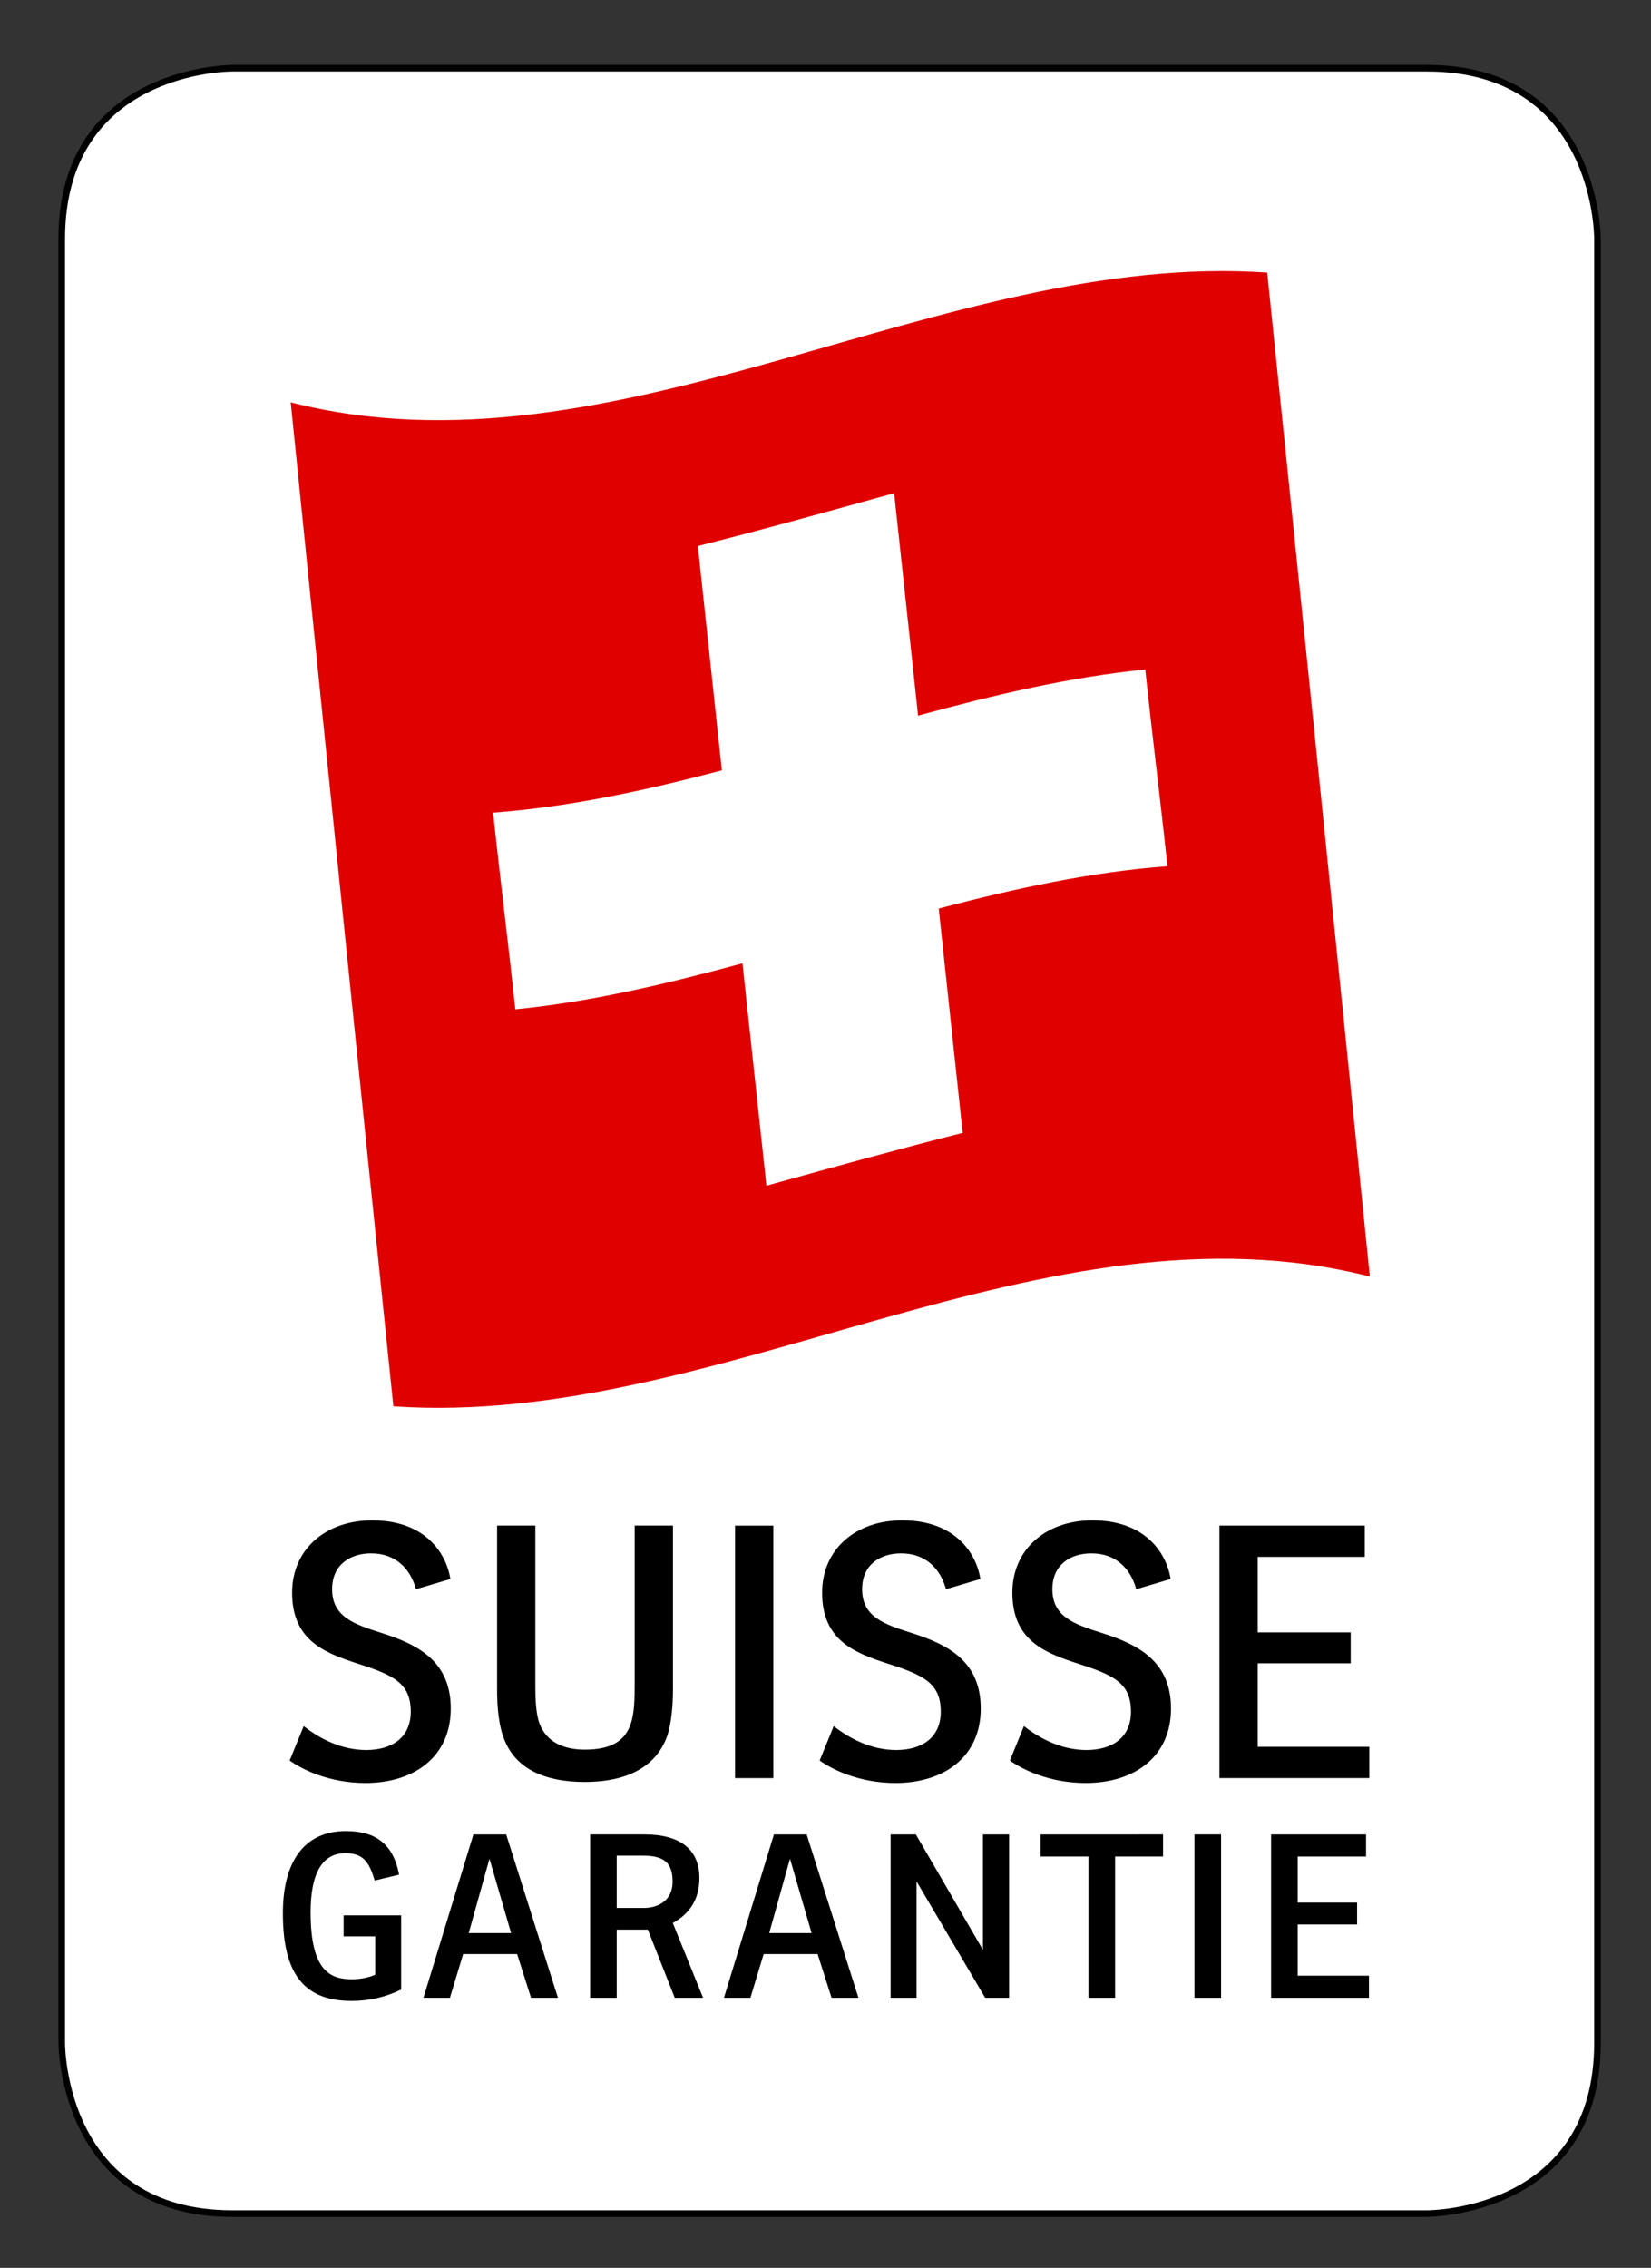 <?xml version="1.0" encoding="UTF-8" standalone="no"?>
<!-- Created with Inkscape (http://www.inkscape.org/) -->

<svg
   xmlns:dc="http://purl.org/dc/elements/1.1/"
   xmlns:cc="http://creativecommons.org/ns#"
   xmlns:rdf="http://www.w3.org/1999/02/22-rdf-syntax-ns#"
   xmlns:svg="http://www.w3.org/2000/svg"
   xmlns="http://www.w3.org/2000/svg"
   xmlns:sodipodi="http://sodipodi.sourceforge.net/DTD/sodipodi-0.dtd"
   xmlns:inkscape="http://www.inkscape.org/namespaces/inkscape"
   id="svg2"
   version="1.1"
   inkscape:version="0.91 r13725"
   xml:space="preserve"
   width="155.899"
   height="214.069"
   viewBox="0 0 155.899 214.069"
   sodipodi:docname="LOGO_SuisseGarantie_abgerundet_Outline_RGB.ai.svg"><rect x="0" y="0" width="155.899" height="214.069" fill="#333333" stroke="none"/><defs
     id="defs6"><clipPath
       clipPathUnits="userSpaceOnUse"
       id="clipPath16"><path
         d="m 0,171.255 124.719,0 L 124.719,0 0,0 0,171.255 Z"
         id="path18"
         inkscape:connector-curvature="0" /></clipPath></defs><sodipodi:namedview
     pagecolor="#ffffff"
     bordercolor="#666666"
     borderopacity="1"
     objecttolerance="10"
     gridtolerance="10"
     guidetolerance="10"
     inkscape:pageopacity="0"
     inkscape:pageshadow="2"
     inkscape:window-width="700"
     inkscape:window-height="480"
     id="namedview4"
     showgrid="false"
     inkscape:zoom="1.1024495"
     inkscape:cx="77.949371"
     inkscape:cy="107.03438"
     inkscape:window-x="1920"
     inkscape:window-y="34"
     inkscape:window-maximized="0"
     inkscape:current-layer="g10" /><g
     id="g10"
     inkscape:groupmode="layer"
     inkscape:label="LOGO_SuisseGarantie_abgerundet_Outline_RGB"
     transform="matrix(1.25,0,0,-1.25,0,214.069)"><g
       id="g12"><g
         id="g14"
         clip-path="url(#clipPath16)"><g
           id="g20"
           transform="translate(17.551,4.098)"><path
             d="m 0,0 c -5.346,0 -9.139,2.164 -11.271,6.431 -1.598,3.195 -1.617,6.425 -1.617,6.458 l 0,136.229 c 0,5.346 2.164,9.139 6.431,11.272 3.194,1.597 6.425,1.616 6.457,1.616 l 90.238,0 c 5.347,0 9.139,-2.164 11.273,-6.431 1.597,-3.194 1.616,-6.425 1.616,-6.457 l 0,-136.229 C 103.127,7.542 100.963,3.75 96.696,1.616 93.501,0.019 90.271,0 90.238,0 L 0,0 Z"
             style="fill:#ffffff;fill-opacity:1;fill-rule:nonzero;stroke:none"
             id="path22"
             inkscape:connector-curvature="0" /></g><g
           id="g24"
           transform="translate(107.789,166.353)"><path
             d="m 0,0 -90.238,0 c 0,0 -13.138,0 -13.138,-13.138 l 0,-136.229 c 0,0 0,-13.139 13.138,-13.139 l 90.238,0 c 0,0 13.139,0 13.139,13.139 l 0,136.229 c 0,0 0,13.138 -13.139,13.138 m 0,-0.5 c 12.475,0 12.638,-12.122 12.639,-12.638 l 0,-136.229 c 0,-12.475 -12.123,-12.638 -12.639,-12.639 l -90.238,0 c -12.474,0 -12.637,12.123 -12.638,12.639 l 0,136.229 c 0,12.474 12.122,12.637 12.638,12.638 L 0,-0.5"
             style="fill:#000000;fill-opacity:1;fill-rule:nonzero;stroke:none"
             id="path26"
             inkscape:connector-curvature="0" /></g><g
           id="g28"
           transform="translate(22.942,40.91)"><path
             d="m 0,0 c 1.247,-0.98 2.89,-1.804 4.72,-1.804 1.935,0 3.366,0.93 3.366,2.891 0,2.147 -1.272,2.758 -4.002,3.633 -2.547,0.821 -4.959,1.776 -4.959,5.355 0,3.314 2.572,5.462 6.045,5.462 3.977,0 5.594,-2.439 5.912,-4.428 L 8.484,10.341 c -0.45,1.616 -1.59,2.704 -3.394,2.704 -1.537,0 -2.943,-0.822 -2.943,-2.704 0,-2.095 1.671,-2.653 3.766,-3.316 2.837,-0.9 5.197,-2.2 5.197,-5.7 0,-3.632 -2.757,-5.619 -6.444,-5.619 -2.837,0 -4.878,1.086 -5.726,1.696 L 0,0 Z"
             style="fill:#000000;fill-opacity:1;fill-rule:nonzero;stroke:none"
             id="path30"
             inkscape:connector-curvature="0" /></g><g
           id="g32"
           transform="translate(40.441,43.906)"><path
             d="m 0,0 c 0,-0.795 0.026,-2.041 0.318,-2.81 0.503,-1.326 1.725,-1.961 3.42,-1.961 2.042,0 3.05,0.688 3.473,1.961 0.267,0.823 0.293,1.75 0.293,3.102 l 0,11.852 2.891,0 0,-12.409 c 0,-1.087 -0.108,-2.492 -0.425,-3.447 -0.742,-2.121 -2.704,-3.499 -6.257,-3.499 -3.103,0 -5.145,1.061 -5.992,3.048 -0.504,1.114 -0.611,2.679 -0.611,3.925 l 0,12.382 2.89,0 L 0,0 Z"
             style="fill:#000000;fill-opacity:1;fill-rule:nonzero;stroke:none"
             id="path34"
             inkscape:connector-curvature="0" /></g><path
           d="m 58.419,36.985 -2.89,0 0,19.062 2.89,0 0,-19.062 z"
           style="fill:#000000;fill-opacity:1;fill-rule:nonzero;stroke:none"
           id="path36"
           inkscape:connector-curvature="0" /><g
           id="g38"
           transform="translate(62.98,40.91)"><path
             d="m 0,0 c 1.247,-0.98 2.89,-1.804 4.719,-1.804 1.936,0 3.368,0.93 3.368,2.891 0,2.147 -1.274,2.758 -4.004,3.633 -2.546,0.821 -4.958,1.776 -4.958,5.355 0,3.314 2.571,5.462 6.045,5.462 3.977,0 5.594,-2.439 5.912,-4.428 L 8.483,10.341 c -0.449,1.616 -1.59,2.704 -3.393,2.704 -1.537,0 -2.944,-0.822 -2.944,-2.704 0,-2.095 1.67,-2.653 3.767,-3.316 2.837,-0.9 5.195,-2.2 5.195,-5.7 0,-3.632 -2.756,-5.619 -6.442,-5.619 -2.837,0 -4.878,1.086 -5.727,1.696 L 0,0 Z"
             style="fill:#000000;fill-opacity:1;fill-rule:nonzero;stroke:none"
             id="path40"
             inkscape:connector-curvature="0" /></g><g
           id="g42"
           transform="translate(77.35,40.91)"><path
             d="m 0,0 c 1.247,-0.98 2.891,-1.804 4.721,-1.804 1.934,0 3.365,0.93 3.365,2.891 0,2.147 -1.272,2.758 -4.002,3.633 -2.546,0.821 -4.958,1.776 -4.958,5.355 0,3.314 2.571,5.462 6.044,5.462 3.978,0 5.595,-2.439 5.913,-4.428 L 8.484,10.341 c -0.449,1.616 -1.589,2.704 -3.394,2.704 -1.537,0 -2.942,-0.822 -2.942,-2.704 0,-2.095 1.67,-2.653 3.765,-3.316 2.837,-0.9 5.197,-2.2 5.197,-5.7 0,-3.632 -2.758,-5.619 -6.444,-5.619 -2.836,0 -4.878,1.086 -5.726,1.696 L 0,0 Z"
             style="fill:#000000;fill-opacity:1;fill-rule:nonzero;stroke:none"
             id="path44"
             inkscape:connector-curvature="0" /></g><g
           id="g46"
           transform="translate(92.118,56.05)"><path
             d="m 0,0 10.978,0 0,-2.36 -8.086,0 0,-5.701 7.025,0 0,-2.334 -7.025,0 0,-6.308 8.43,0 0,-2.359 L 0,-19.062 0,0 Z"
             style="fill:#000000;fill-opacity:1;fill-rule:nonzero;stroke:none"
             id="path48"
             inkscape:connector-curvature="0" /></g><g
           id="g50"
           transform="translate(25.959,25.034)"><path
             d="m 0,0 2.387,0 0,-2.896 C 1.894,-3.115 1.254,-3.239 0.623,-3.239 c -1.619,0 -3.117,0.611 -3.117,5.048 0,2.968 0.884,4.473 2.627,4.473 1.342,0 1.79,-0.671 2.189,-1.991 L 2.345,4.216 4.189,4.66 4.175,4.737 c -0.44,2.195 -1.713,3.215 -4.009,3.215 -3.066,0 -4.754,-2.206 -4.754,-6.211 0,-4.576 1.602,-6.617 5.193,-6.617 1.3,0 2.543,0.282 3.694,0.837 l 0.046,0.023 0,5.602 L 0,1.586 0,0 Z"
             style="fill:#000000;fill-opacity:1;fill-rule:nonzero;stroke:none"
             id="path52"
             inkscape:connector-curvature="0" /></g><g
           id="g54"
           transform="translate(38.61,25.282)"><path
             d="M 0,0 -3.202,0 -1.634,5.614 0,0 Z m -2.847,7.449 -3.743,-12.231 -0.032,-0.105 2,0 0.999,3.301 4.078,0 1.05,-3.301 2.034,0 -3.912,12.336 -2.474,0 z"
             style="fill:#000000;fill-opacity:1;fill-rule:nonzero;stroke:none"
             id="path56"
             inkscape:connector-curvature="0" /></g><g
           id="g58"
           transform="translate(46.588,31.13)"><path
             d="m 0,0 1.966,0 c 1.623,0 2.255,-0.552 2.255,-1.967 0,-1.463 -1.13,-1.984 -2.187,-1.984 L 0,-3.951 0,0 Z m 6.247,-1.697 c 0,2.159 -1.439,3.299 -4.162,3.299 l -4.094,0 0,-12.336 2.009,0 0,5.146 2.351,0 2.012,-5.095 0.02,-0.051 2.14,0 -2.286,5.648 c 1.334,0.724 2.01,1.865 2.01,3.389"
             style="fill:#000000;fill-opacity:1;fill-rule:nonzero;stroke:none"
             id="path60"
             inkscape:connector-curvature="0" /></g><g
           id="g62"
           transform="translate(61.31,25.282)"><path
             d="M 0,0 -3.202,0 -1.633,5.614 0,0 Z m -2.846,7.449 -3.743,-12.231 -0.033,-0.105 2,0 0.999,3.301 4.078,0 1.051,-3.301 2.033,0 -3.912,12.336 -2.473,0 z"
             style="fill:#000000;fill-opacity:1;fill-rule:nonzero;stroke:none"
             id="path64"
             inkscape:connector-curvature="0" /></g><g
           id="g66"
           transform="translate(74.254,24.015)"><path
             d="m 0,0 -5.045,8.676 -0.024,0.041 -1.907,0 0,-12.336 1.959,0 0,8.789 5.163,-8.749 0.024,-0.04 1.807,0 0,12.336 L 0,8.717 0,0 Z"
             style="fill:#000000;fill-opacity:1;fill-rule:nonzero;stroke:none"
             id="path68"
             inkscape:connector-curvature="0" /></g><g
           id="g70"
           transform="translate(78.603,31.061)"><path
             d="m 0,0 3.624,0 0,-10.666 2.009,0 0,10.666 3.624,0 0,1.671 L 0,1.671 0,0 Z"
             style="fill:#000000;fill-opacity:1;fill-rule:nonzero;stroke:none"
             id="path72"
             inkscape:connector-curvature="0" /></g><path
           d="m 90.23,20.395 2.011,0 0,12.337 -2.011,0 0,-12.337 z"
           style="fill:#000000;fill-opacity:1;fill-rule:nonzero;stroke:none"
           id="path74"
           inkscape:connector-curvature="0" /><g
           id="g76"
           transform="translate(98.031,22.065)"><path
             d="m 0,0 0,3.866 4.486,0 0,1.654 -4.486,0 0,3.475 5.163,0 0,1.671 -7.174,0 0,-12.336 7.395,0 0,1.67 L 0,0 Z"
             style="fill:#000000;fill-opacity:1;fill-rule:nonzero;stroke:none"
             id="path78"
             inkscape:connector-curvature="0" /></g><g
           id="g80"
           transform="translate(72.722,85.708)"><path
             d="m 0,0 c -4.94,-1.249 -9.883,-2.619 -14.824,-3.99 -0.604,5.635 -1.206,11.155 -1.81,16.793 -5.759,-1.559 -11.401,-2.905 -17.16,-3.475 -0.519,4.943 -1.155,9.895 -1.674,14.853 5.759,0.426 11.518,1.677 17.277,3.195 -0.604,5.643 -1.207,11.29 -1.811,16.938 4.941,1.249 9.884,2.62 14.825,3.991 0.604,-5.635 1.207,-11.156 1.809,-16.794 5.761,1.56 11.402,2.905 17.161,3.476 0.52,-4.944 1.154,-9.895 1.674,-14.852 C 9.708,19.707 3.949,18.455 -1.809,16.938 -1.206,11.296 -0.602,5.648 0,0 m 23.005,64.962 c -24.588,1.697 -49.176,-16.066 -73.765,-9.798 2.584,-25.519 5.168,-50.773 7.753,-75.811 24.589,-1.697 49.177,16.065 73.766,9.797 -2.584,25.52 -5.169,50.773 -7.754,75.812"
             style="fill:#e10000;fill-opacity:1;fill-rule:nonzero;stroke:none"
             id="path82"
             inkscape:connector-curvature="0" /></g></g></g></g></svg>